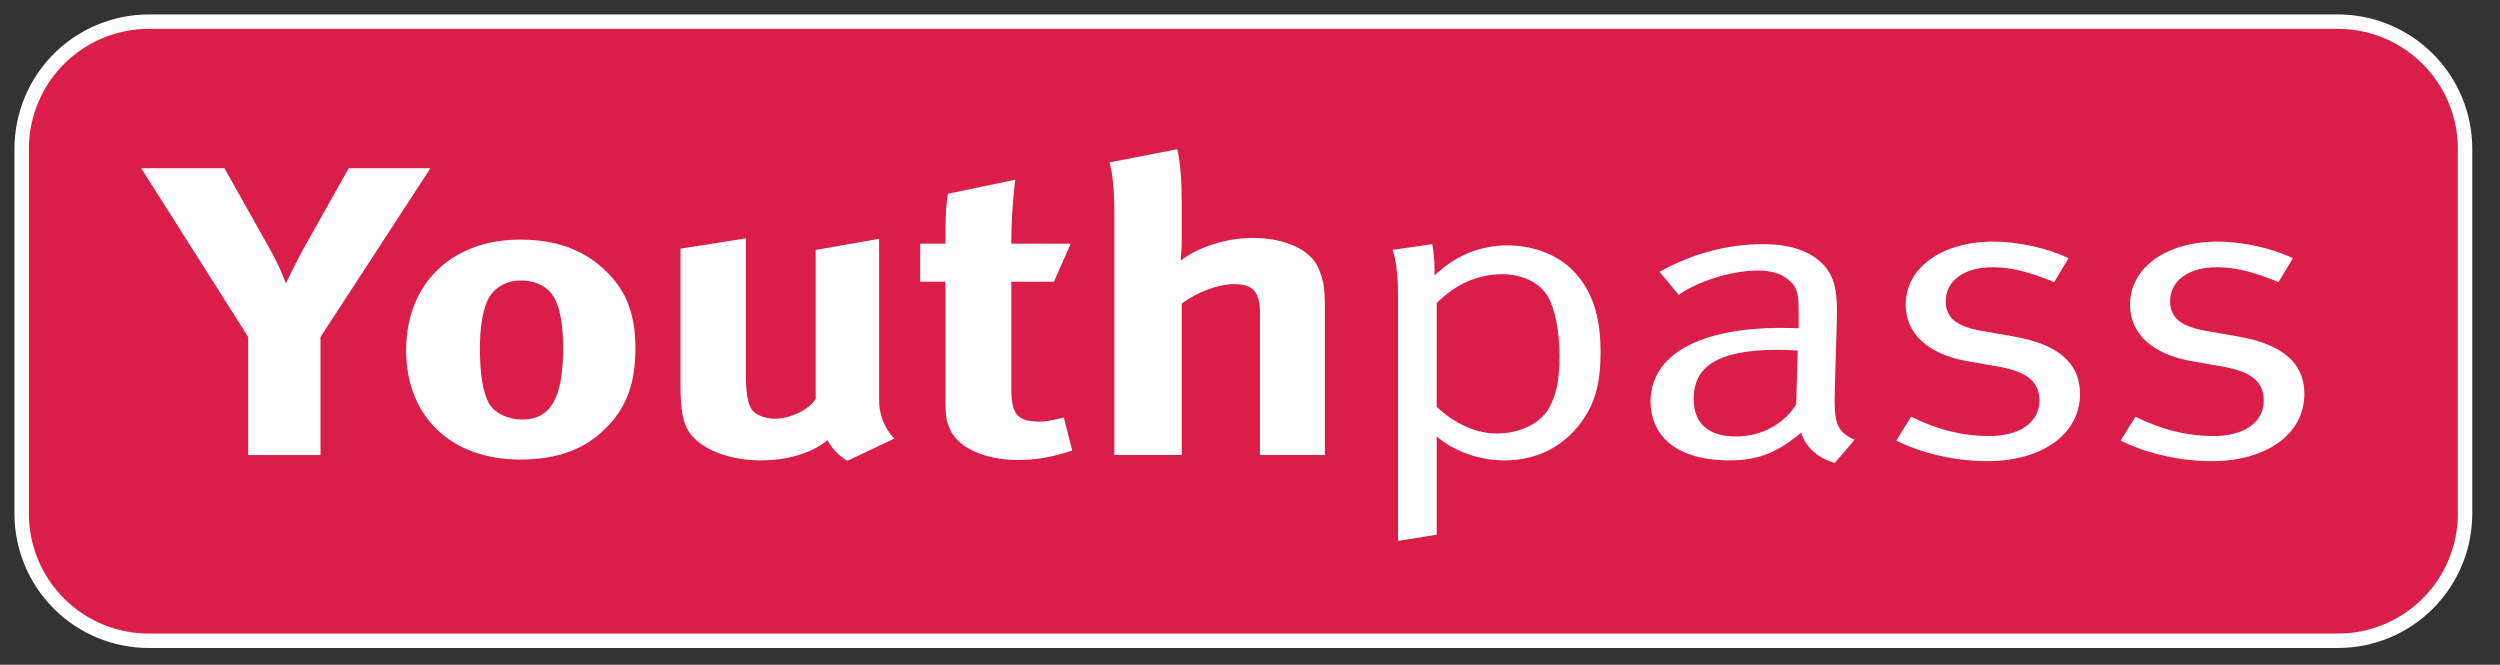 <svg xmlns="http://www.w3.org/2000/svg" xmlns:xlink="http://www.w3.org/1999/xlink" width="173" height="46" viewBox="0 0 173 46" overflow="visible" xml:space="preserve"><rect x="0" y="0" width="173" height="46" fill="#333333" stroke="none"/><path fill="#DA1E49" d="M86.041 1.489h75.738a8.811 8.811 0 0 1 8.812 8.811v25.242a8.811 8.811 0 0 1-8.812 8.812H10.3a8.81 8.81 0 0 1-8.811-8.812V10.3A8.811 8.811 0 0 1 10.3 1.489h75.741z"/><defs><path id="04mr00itxa" d="M86.041 1h75.738a9.3 9.3 0 0 1 9.302 9.3v25.242a9.296 9.296 0 0 1-9.302 9.299H10.3A9.297 9.297 0 0 1 1 35.542V10.3A9.3 9.3 0 0 1 10.3 1h75.741z"/></defs><clipPath id="wbo9voro0b"><use xlink:href="#04mr00itxa" overflow="visible"/></clipPath><path clip-path="url(#wbo9voro0b)" fill="none" stroke="#FFF" stroke-width="2" stroke-miterlimit="10" d="M86.041 1h75.738a9.3 9.3 0 0 1 9.302 9.3v25.242a9.296 9.296 0 0 1-9.302 9.299H10.3A9.297 9.297 0 0 1 1 35.542V10.3A9.3 9.3 0 0 1 10.3 1h75.741z"/><path id="Y_1_" fill="#FFF" d="m15.53 11.639 3.051 5.426c.617 1.086.925 1.8 1.2 2.542.274-.571.753-1.542 1.268-2.485l3.084-5.483h5.655L22.179 23.32v8.169h-5.004V23.32L9.772 11.639h5.758z"/><path id="o_1_" fill="#FFF" d="M41.949 18.778c1.405 1.371 2.022 2.971 2.022 5.342 0 2.514-.686 4.229-2.194 5.653-1.336 1.259-3.084 2.027-5.793 2.027-4.763 0-7.881-2.969-7.881-7.566 0-4.599 3.153-7.654 7.881-7.654 2.504 0 4.457.714 5.965 2.198zm-8.26 2.114c-.308.772-.479 1.8-.479 3.256 0 1.685.206 2.941.582 3.687.412.799 1.44 1.197 2.331 1.197 1.987 0 2.845-1.484 2.845-4.939 0-1.97-.309-3.255-.925-3.912-.445-.486-1.166-.771-1.988-.771-1.098-.002-1.989.569-2.366 1.482z"/><path id="u_1_" fill="#FFF" d="M51.614 16.494v9.396c0 1.312.138 2 .377 2.398.24.398.925.686 1.611.686 1.13 0 2.501-.686 2.844-1.399v-10.28l4.388-.771v11.167c0 .972.377 1.972 1.062 2.656l-3.256 1.541a3.548 3.548 0 0 1-1.371-1.428c-1.131.914-2.776 1.398-4.627 1.398-2.467 0-4.592-.971-5.175-2.371-.274-.654-.376-1.428-.376-2.912v-9.369l4.523-.712z"/><path id="t_1_" fill="#FFF" d="M72.931 19.494h-2.948v7.34c0 1.854.411 2.34 1.988 2.34.411 0 .823-.086 1.645-.283l.582 2.283c-1.335.457-2.536.656-3.735.656-2.331 0-4.181-.855-4.73-2.143-.273-.629-.308-.914-.308-2.258v-7.938h-1.748v-2.628h1.748c0-1.428 0-2.371.171-3.456l4.662-.971a36.328 36.328 0 0 0-.275 4.427h4.113l-1.165 2.631z"/><path id="h_1_" fill="#FFF" d="M81.465 10.325c.206.8.309 2.17.309 3.57v2.913c0 .458-.068 1.057-.068 1.228 1.2-.943 3.188-1.571 4.968-1.571 2.229 0 4.014.8 4.562 2.085.341.829.443 1.313.443 2.713v10.225h-4.49v-9.825c0-1.457-.479-2-1.781-2-1.132 0-2.606.571-3.634 1.343v10.48h-4.661V14.58c0-1.371-.137-2.742-.343-3.342l4.695-.913z"/><path id="p_1_" fill="#FFF" d="m96.363 17.294 2.742-.4s.172.6.172 2.17c1.404-1.37 3.154-2.085 5.037-2.085 1.75 0 3.463.628 4.562 1.771 1.267 1.314 1.883 3.056 1.883 5.598 0 2.285-.407 3.598-1.368 4.912-1.233 1.658-3.054 2.6-5.279 2.6-1.748 0-3.496-.627-4.693-1.655v6.797l-2.674.429V20.35c-.002-2.171-.382-3.056-.382-3.056zm3.054 10.852c1.267 1.199 2.739 1.854 4.181 1.854 1.575 0 3.018-.713 3.598-1.77.518-.914.721-2 .721-3.601 0-1.713-.309-3.228-.787-4.083-.549-.972-1.783-1.571-3.152-1.571-1.713 0-3.256.686-4.559 1.999l-.002 7.172z"/><path id="a_1_" fill="#FFF" d="M114.836 18.807c2.264-1.256 4.697-1.913 7.164-1.913 2.365 0 4.012.771 4.729 2.228.377.771.412 1.855.377 3.141l-.137 4.682c-.068 2.314.104 2.916 1.368 3.486l-1.368 1.601c-1.166-.314-2.021-1.087-2.332-2.087-1.646 1.371-2.979 1.914-4.935 1.914-4.218 0-5.483-2.145-5.483-4.055 0-3.229 3.325-5.114 9.049-5.114.717 0 1.198.028 1.198.028v-.998c0-1.257-.067-1.771-.549-2.227-.547-.515-1.233-.772-2.297-.772-1.918 0-4.353.856-5.449 1.686l-1.335-1.6zm9.562 5.453c-.444-.025-.856-.055-1.338-.055-4.315 0-5.858 1.229-5.858 3.396 0 1.688.993 2.602 2.948 2.602 1.746 0 3.355-.887 4.146-2.229l.102-3.714z"/><path id="s_3_" fill="#FFF" d="m143.146 17.865-.994 1.657c-1.51-.601-2.776-1.029-4.282-1.029-1.957 0-3.224.942-3.224 2.342 0 1.085.65 1.743 2.469 2.056l2.261.399c3.086.542 4.562 1.856 4.562 3.97 0 2.771-2.605 4.654-6.445 4.654-2.158 0-4.521-.541-6.271-1.426l1.027-1.656c1.75.883 3.531 1.34 5.416 1.34 2.092 0 3.463-.939 3.463-2.455 0-1.285-.855-1.998-2.812-2.344l-2.125-.369c-2.81-.484-4.316-1.941-4.316-3.914 0-2.571 2.502-4.37 6.064-4.37 1.778.002 3.769.46 5.207 1.145z"/><path id="s_2_" fill="#FFF" d="m158.672 17.865-.996 1.657c-1.508-.601-2.773-1.029-4.281-1.029-1.955 0-3.223.942-3.223 2.342 0 1.085.648 1.743 2.467 2.056l2.264.399c3.084.542 4.56 1.856 4.56 3.97 0 2.771-2.604 4.654-6.444 4.654-2.158 0-4.521-.541-6.271-1.426l1.029-1.656c1.746.883 3.529 1.34 5.416 1.34 2.092 0 3.459-.939 3.459-2.455 0-1.285-.854-1.998-2.81-2.344l-2.125-.369c-2.812-.484-4.319-1.941-4.319-3.914 0-2.571 2.502-4.37 6.065-4.37 1.78.002 3.767.46 5.209 1.145z"/></svg>
